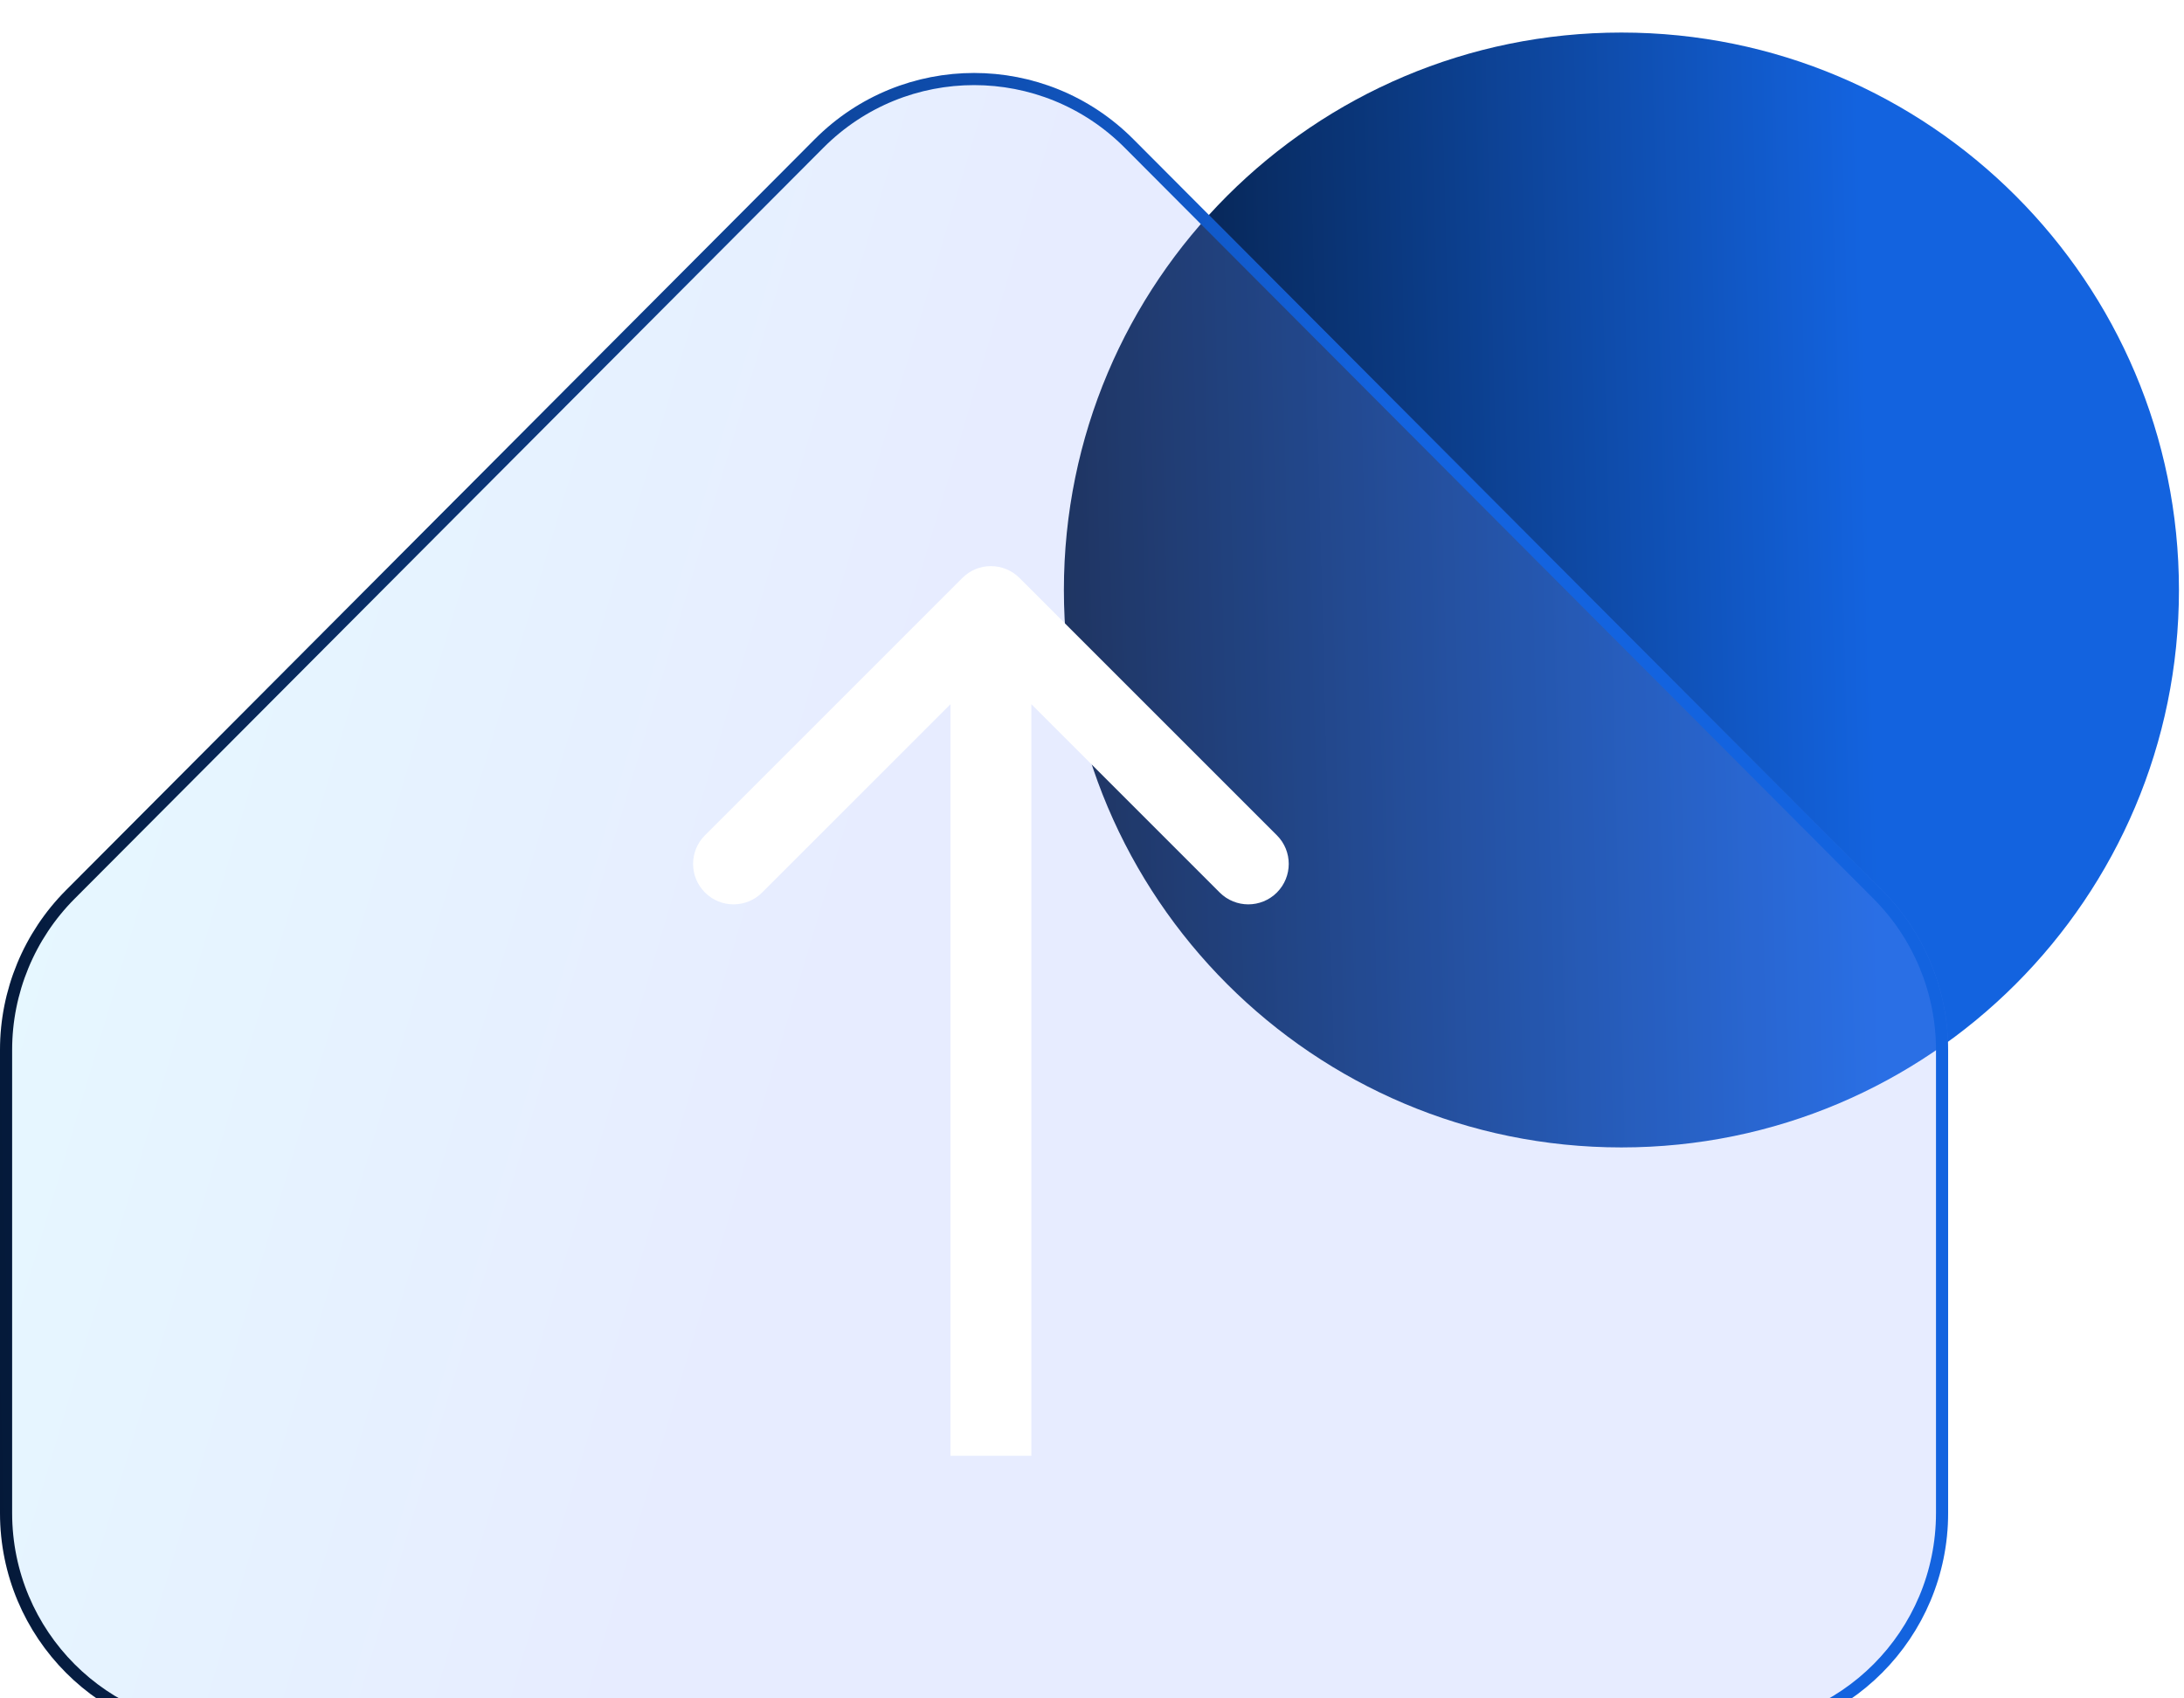 <svg width="54" height="42" viewBox="0 0 54 42" fill="none" xmlns="http://www.w3.org/2000/svg">
<path d="M40.09 28.375C47.703 28.375 53.875 22.203 53.875 14.59C53.875 6.976 47.703 0.805 40.09 0.805C32.477 0.805 26.305 6.976 26.305 14.59C26.305 22.203 32.477 28.375 40.09 28.375Z" fill="url(#paint0_linear_2254_5934)"/>
<g filter="url(#filter0_bi_2254_5934)">
<path d="M46.537 21.015L28.022 2.441C25.847 0.259 22.322 0.259 20.147 2.441L1.631 21.015C0.587 22.062 0 23.482 0 24.965V36.415C0 39.501 2.492 42.001 5.569 42.001H42.6C45.676 42.001 48.168 39.501 48.168 36.415V24.965C48.168 23.482 47.581 22.062 46.537 21.015Z" fill="url(#paint1_linear_2254_5934)" fill-opacity="0.2"/>
<path d="M27.915 2.547L46.431 21.121C47.447 22.14 48.018 23.522 48.018 24.965V36.415C48.018 39.419 45.593 41.851 42.6 41.851H5.569C2.576 41.851 0.15 39.419 0.15 36.415V24.965C0.15 23.522 0.722 22.14 1.737 21.121L20.253 2.547C22.369 0.424 25.799 0.424 27.915 2.547Z" stroke="url(#paint2_linear_2254_5934)" stroke-width="0.3"/>
</g>
<path fill-rule="evenodd" clip-rule="evenodd" d="M23.794 14.293C24.184 13.902 24.817 13.902 25.208 14.293L31.572 20.657C31.962 21.047 31.962 21.68 31.572 22.071C31.181 22.462 30.548 22.462 30.157 22.071L25.501 17.414V36H23.501V17.414L18.844 22.071C18.453 22.462 17.82 22.462 17.43 22.071C17.039 21.68 17.039 21.047 17.43 20.657L23.794 14.293Z" fill="white"/>
<defs>
<filter id="filter0_bi_2254_5934" x="-6" y="-5.195" width="60.168" height="53.196" filterUnits="userSpaceOnUse" color-interpolation-filters="sRGB">
<feFlood flood-opacity="0" result="BackgroundImageFix"/>
<feGaussianBlur in="BackgroundImageFix" stdDeviation="3"/>
<feComposite in2="SourceAlpha" operator="in" result="effect1_backgroundBlur_2254_5934"/>
<feBlend mode="normal" in="SourceGraphic" in2="effect1_backgroundBlur_2254_5934" result="shape"/>
<feColorMatrix in="SourceAlpha" type="matrix" values="0 0 0 0 0 0 0 0 0 0 0 0 0 0 0 0 0 0 127 0" result="hardAlpha"/>
<feOffset dy="1"/>
<feGaussianBlur stdDeviation="1.5"/>
<feComposite in2="hardAlpha" operator="arithmetic" k2="-1" k3="1"/>
<feColorMatrix type="matrix" values="0 0 0 0 1 0 0 0 0 1 0 0 0 0 1 0 0 0 0.4 0"/>
<feBlend mode="normal" in2="shape" result="effect2_innerShadow_2254_5934"/>
</filter>
<linearGradient id="paint0_linear_2254_5934" x1="46.259" y1="14.59" x2="19.125" y2="15.284" gradientUnits="userSpaceOnUse">
<stop stop-color="#1363DF"/>
<stop offset="1"/>
</linearGradient>
<linearGradient id="paint1_linear_2254_5934" x1="0" y1="0.805" x2="55.507" y2="17.284" gradientUnits="userSpaceOnUse">
<stop stop-color="#83E9FF"/>
<stop offset="0.453" stop-color="#85A0FF"/>
</linearGradient>
<linearGradient id="paint2_linear_2254_5934" x1="34.863" y1="21.403" x2="-12.532" y2="22.821" gradientUnits="userSpaceOnUse">
<stop stop-color="#1363DF"/>
<stop offset="1"/>
</linearGradient>
</defs>
</svg>
